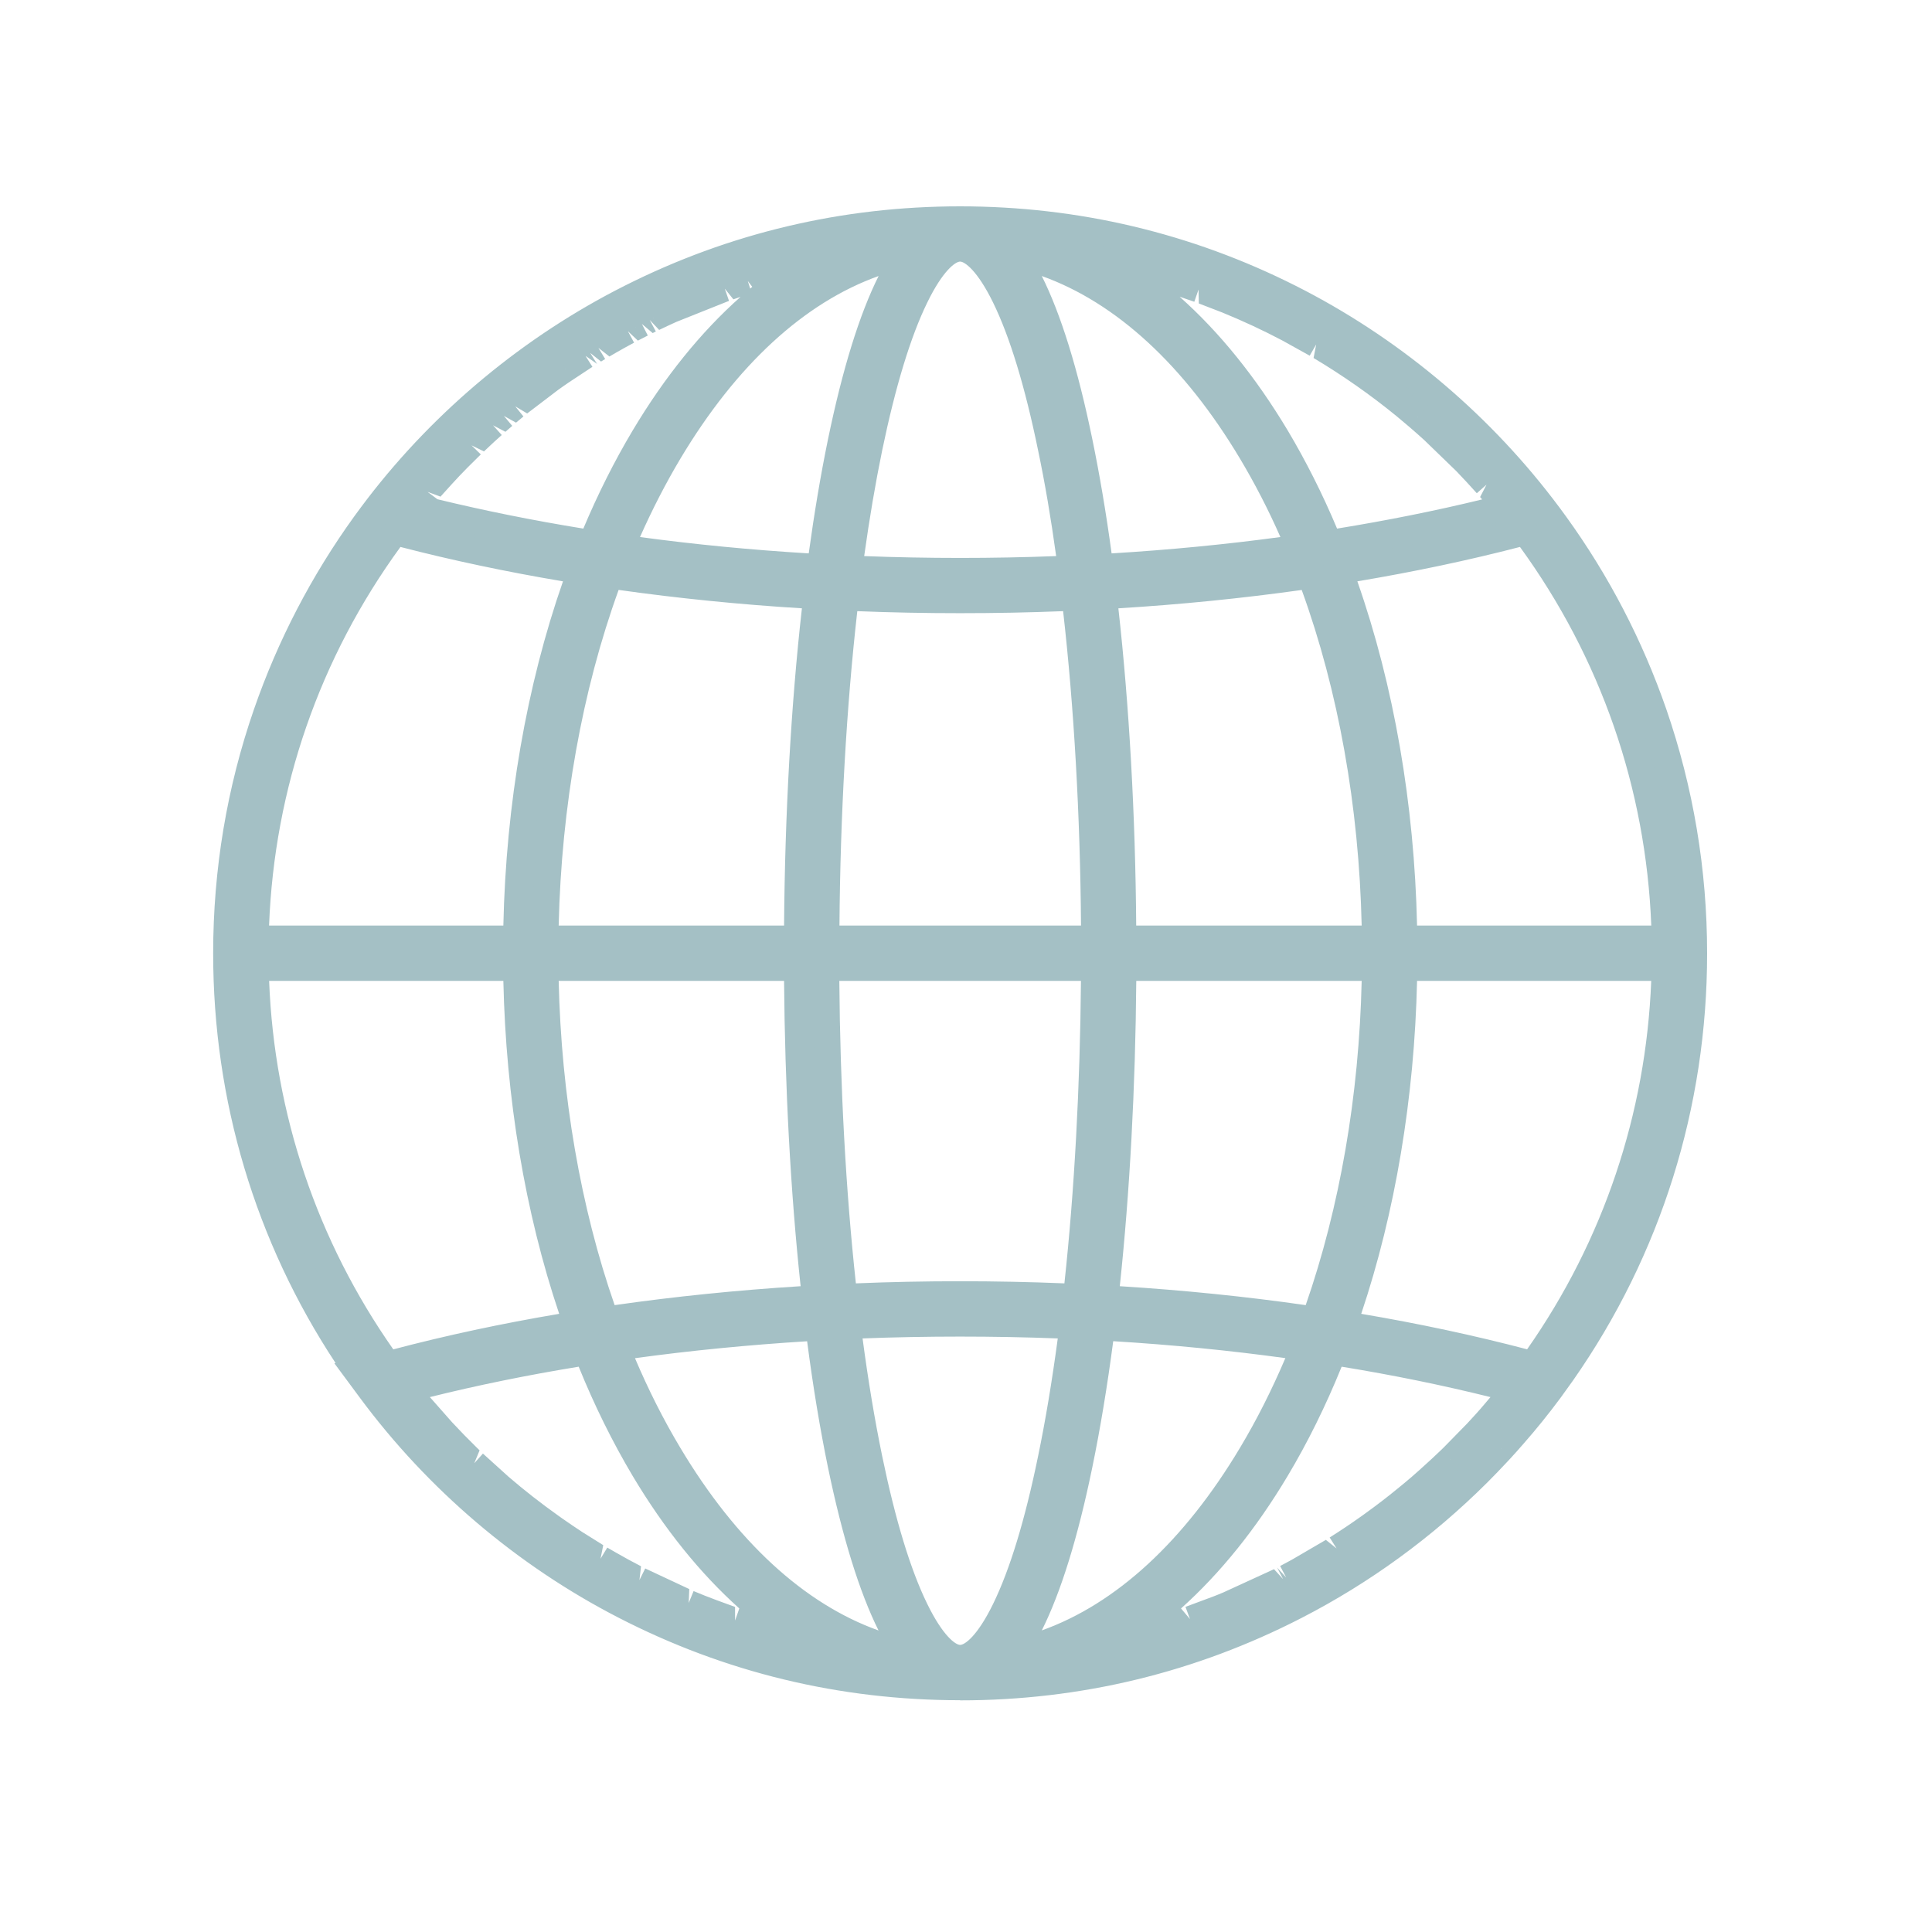 <?xml version="1.0" encoding="UTF-8"?>
<svg id="Layer_1" data-name="Layer 1" xmlns="http://www.w3.org/2000/svg" viewBox="0 0 300 300">
  <defs>
    <style>
      .cls-1 {
        fill: #a4c0c5;
      }
    </style>
  </defs>
  <path class="cls-1" d="M39.7,150.29h40.45c.23,19.75,3.47,38.69,9.37,55.33-10.2,1.64-20.03,3.74-29.3,6.23-13.01-18.05-20.08-39.25-20.52-61.56ZM61.36,82.63c9.06,2.4,18.72,4.43,28.79,6.04-6.3,17.05-9.77,36.63-10,57.08h-40.46c.46-22.98,7.92-44.73,21.67-63.12ZM64.9,78.13c.16-.19.33-.4.49-.59.31-.36.62-.73.92-1.08.02-.03.06-.06.08-.09.16-.19.34-.39.5-.58.34-.39.68-.77,1.02-1.15.26-.28.52-.57.78-.85.79-.85,1.57-1.68,2.37-2.5.03-.02.06-.05.08-.08.51-.52,1.02-1.03,1.54-1.54.18-.18.36-.35.54-.53.19-.18.37-.36.55-.53.19-.18.37-.35.56-.53.74-.7,1.48-1.38,2.23-2.05.19-.17.38-.33.57-.5.36-.32.73-.65,1.11-.96.21-.18.41-.36.63-.53.19-.15.37-.31.56-.47.19-.16.39-.32.58-.48.19-.16.39-.32.58-.48.4-.32.79-.63,1.18-.94.2-.15.4-.31.6-.46.2-.16.4-.32.62-.47.58-.45,1.17-.88,1.76-1.32.23-.17.47-.34.7-.51.59-.42,1.18-.84,1.78-1.25.2-.15.41-.28.62-.43.21-.14.41-.28.62-.41.03-.02.06-.05.1-.06.39-.26.78-.51,1.16-.76.4-.26.79-.51,1.17-.75.24-.15.49-.3.73-.45.21-.13.43-.26.64-.39.22-.14.43-.26.64-.39.22-.13.44-.26.66-.39.4-.24.82-.48,1.22-.71.89-.51,1.79-1,2.69-1.49.21-.11.43-.23.65-.35.22-.11.43-.22.64-.33.23-.12.46-.23.69-.36.23-.11.45-.23.67-.33.25-.13.5-.25.75-.38.19-.09.39-.19.59-.28.9-.43,1.8-.86,2.71-1.26.45-.2.89-.4,1.34-.59.02,0,.03,0,.05-.02.45-.19.91-.39,1.36-.57.02,0,.05-.02.06-.02.45-.19.88-.36,1.33-.54.7-.28,1.39-.54,2.1-.81.2-.08.4-.15.61-.23.5-.19,1-.36,1.51-.54.2-.07.4-.15.61-.22.27-.09.54-.18.81-.28.23-.07.46-.15.69-.23.49-.16.97-.32,1.46-.47.23-.07.47-.15.7-.22.96-.29,1.92-.57,2.89-.84.24-.07.49-.14.73-.2.73-.19,1.46-.38,2.19-.56.49-.12.98-.24,1.46-.36.23-.05.47-.11.7-.15-.99.62-1.97,1.27-2.95,1.96-8.21,5.81-15.55,14.1-21.84,24.63-3.05,5.11-5.77,10.63-8.15,16.46-9.57-1.51-18.77-3.38-27.43-5.6.17-.2.33-.4.49-.6ZM130.56,68.57c-1.23,5.98-2.31,12.51-3.23,19.48-10.49-.58-20.86-1.59-30.87-3.03,2.19-5.24,4.67-10.21,7.43-14.83,10.15-16.99,23-27.63,36.84-30.69-3.92,5.54-7.32,15.24-10.17,29.06ZM149.09,38.6h0c2.11,0,4.57,2.66,6.94,7.5,2.66,5.45,5.07,13.33,7.15,23.4,1.2,5.77,2.24,12.07,3.12,18.78-5.69.25-11.47.38-17.21.38s-11.51-.13-17.21-.38c.89-6.72,1.93-13.01,3.12-18.78,2.08-10.07,4.48-17.94,7.15-23.4,2.36-4.84,4.83-7.5,6.94-7.5ZM194.3,70.2c2.76,4.62,5.24,9.58,7.43,14.83-10.01,1.43-20.38,2.44-30.87,3.03-.91-6.97-1.99-13.5-3.23-19.48-2.85-13.82-6.26-23.53-10.17-29.06,13.85,3.06,26.7,13.69,36.85,30.69ZM176.46,42.01c.44.11.87.23,1.3.34.57.15,1.14.32,1.7.48.23.06.47.13.7.2,1.18.34,2.35.7,3.5,1.09.19.06.38.12.57.19.63.22,1.26.44,1.89.66.24.09.49.18.73.27.49.18.97.36,1.45.54.24.09.49.19.73.28.3.11.6.23.9.36.21.08.42.16.63.25,3.24,1.32,6.4,2.79,9.49,4.42.19.1.36.19.55.3.38.19.75.4,1.12.61.2.11.4.22.6.33.23.12.45.25.68.38.21.11.41.23.62.36.26.15.51.29.76.44.21.13.41.24.62.37,4.59,2.74,8.99,5.81,13.16,9.23.15.11.29.23.43.35.12.11.24.2.36.31.2.16.4.33.6.5.2.17.4.34.6.51.79.68,1.57,1.37,2.35,2.07.19.18.39.36.58.53.2.18.4.37.61.56.18.17.36.34.54.51.15.14.29.28.44.42.23.22.46.45.7.68.15.14.29.28.43.42.27.26.53.53.79.79l1,1.02c1.1,1.14,2.19,2.31,3.25,3.5.18.2.35.4.53.6.32.36.63.73.95,1.09.06.08.14.16.2.24.31.36.62.73.91,1.09.06.08.12.15.19.23.06.07.12.15.18.22-8.67,2.22-17.87,4.1-27.43,5.6-2.38-5.83-5.11-11.35-8.16-16.46-6.29-10.53-13.64-18.82-21.83-24.63-.98-.69-1.97-1.34-2.96-1.96,1.02.23,2.04.47,3.05.73ZM258.5,145.75h-40.45c-.23-20.45-3.71-40.03-10-57.08,10.05-1.61,19.72-3.63,28.79-6.04,13.73,18.39,21.2,40.13,21.66,63.12ZM258.49,150.29c-.45,22.3-7.51,43.51-20.52,61.55-9.26-2.48-19.09-4.57-29.3-6.22,5.9-16.64,9.14-35.58,9.37-55.33h40.44ZM234.6,216.3c-.19.23-.36.45-.55.68-.32.4-.66.79-.98,1.19,0,0,0,0-.02,0-.33.4-.67.8-1,1.19-.88,1.03-1.79,2.03-2.7,3.02-.19.19-.36.39-.55.59-.2.21-.4.42-.6.63-.17.17-.34.35-.51.52-.19.19-.37.39-.56.57-.19.19-.38.38-.57.57-.19.19-.38.38-.57.57-.12.12-.25.24-.37.36-.15.15-.29.28-.44.43-.95.92-1.93,1.82-2.91,2.7-.19.17-.37.34-.57.5-.77.69-1.55,1.35-2.34,2.02-.36.3-.73.61-1.1.91-1.62,1.32-3.28,2.59-4.98,3.82-.2.15-.41.3-.62.45-1.68,1.2-3.38,2.34-5.11,3.43-.21.14-.43.27-.64.4-.22.13-.43.27-.66.4-.22.13-.44.26-.66.4-.44.26-.87.53-1.32.79-.22.13-.44.25-.66.38-.22.13-.45.25-.66.38-.24.14-.48.27-.72.4-.21.11-.41.23-.62.34-.62.35-1.25.68-1.89,1.01-.05.02-.1.05-.15.07-.23.12-.45.23-.68.36-.23.11-.46.23-.69.35-.45.23-.91.45-1.38.68-.23.11-.46.22-.69.33-.7.32-1.39.65-2.09.96-.02,0-.03.02-.04.02-.45.2-.91.4-1.37.6-.23.11-.47.2-.7.31-.23.1-.47.2-.7.3-.17.07-.35.15-.52.21-.54.23-1.08.45-1.62.66-.17.06-.35.14-.53.2-.54.21-1.08.42-1.63.62-.23.09-.48.17-.72.26-.23.09-.48.18-.72.26-.24.09-.49.17-.73.26-.24.08-.49.16-.73.24-.48.17-.95.32-1.44.49-.49.15-.99.31-1.48.46-.24.08-.49.15-.74.23-.24.07-.49.15-.74.22-.24.07-.49.15-.74.21-1.06.31-2.13.59-3.2.87-.18.04-.35.08-.53.13-.53.13-1.07.26-1.61.38.93-.57,1.85-1.19,2.78-1.84,8.2-5.81,15.55-14.1,21.83-24.63,3.36-5.62,6.31-11.72,8.85-18.2,9.72,1.54,19.11,3.49,27.96,5.8-.14.18-.28.36-.42.53ZM213.5,150.29h0c-.23,19.57-3.49,38.28-9.4,54.62-10.42-1.55-21.32-2.65-32.47-3.29,1.76-15.62,2.72-33.12,2.8-51.32h39.06ZM174.44,145.75c-.08-18.93-1.12-37.1-3.02-53.18,10.91-.61,21.66-1.68,32.05-3.2,6.31,16.75,9.8,36.1,10.04,56.37h-39.06ZM167.63,227.45c1.34-6.5,2.5-13.65,3.46-21.32,10.76.61,21.28,1.65,31.36,3.12-2.36,5.89-5.08,11.44-8.15,16.57-10.15,16.99-23,27.63-36.85,30.69,3.92-5.54,7.32-15.25,10.17-29.07ZM149.1,257.44h0c-2.1,0-4.57-2.66-6.94-7.5-2.66-5.45-5.07-13.33-7.15-23.4-1.3-6.3-2.43-13.22-3.36-20.64,11.44-.51,23.44-.51,34.9,0-.94,7.41-2.06,14.34-3.37,20.64-2.07,10.07-4.48,17.94-7.15,23.4-2.36,4.84-4.82,7.5-6.94,7.5ZM128.3,145.75c.08-18.88,1.12-36.98,3.02-52.94,5.88.27,11.85.4,17.77.4s11.9-.13,17.78-.4c1.9,15.97,2.95,34.06,3.02,52.94h-41.59ZM169.89,150.29h0c-.07,18.15-1.04,35.58-2.8,51.1-11.8-.55-24.19-.55-35.98,0-1.76-15.51-2.73-32.95-2.81-51.1h41.59ZM103.89,225.83c-3.07-5.13-5.79-10.68-8.15-16.57,10.08-1.47,20.6-2.52,31.35-3.12.96,7.66,2.12,14.82,3.46,21.32,2.86,13.82,6.26,23.53,10.17,29.07-13.84-3.06-26.69-13.69-36.84-30.69ZM84.69,145.75c.24-20.27,3.73-39.62,10.04-56.37,10.38,1.51,21.14,2.59,32.04,3.2-1.89,16.08-2.93,34.25-3.01,53.18h-39.07ZM123.76,150.29h0c.07,18.21,1.04,35.71,2.8,51.32-11.15.64-22.05,1.74-32.48,3.29-5.91-16.34-9.16-35.05-9.4-54.62h39.07ZM123.6,254.4c-.4-.1-.8-.2-1.2-.3-1.05-.27-2.1-.55-3.14-.85-.25-.06-.49-.14-.74-.21-.25-.07-.49-.15-.74-.22-.25-.07-.49-.15-.74-.23l-1.48-.46c-.49-.16-.96-.32-1.45-.49-.24-.08-.48-.16-.73-.24-.23-.09-.48-.17-.72-.26-.24-.08-.49-.17-.73-.26-.26-.09-.52-.19-.78-.28-.22-.08-.44-.16-.66-.25-1.2-.45-2.39-.92-3.57-1.42-.23-.1-.47-.2-.7-.3-.7-.3-1.38-.6-2.07-.91-.02,0-.02-.02-.04-.02-.7-.32-1.39-.64-2.09-.96-.23-.11-.46-.23-.69-.33-.46-.23-.92-.45-1.38-.68-.23-.11-.45-.23-.69-.35-.23-.12-.45-.23-.68-.36-1.36-.7-2.7-1.44-4.04-2.21-.22-.13-.45-.25-.66-.38s-.45-.26-.66-.39c-.22-.14-.44-.27-.66-.4-.22-.14-.44-.27-.66-.4-.22-.14-.44-.28-.66-.4-.49-.32-1-.62-1.49-.95-.15-.1-.3-.19-.45-.29-1.1-.71-2.18-1.45-3.25-2.2-.19-.13-.38-.26-.57-.4-2.71-1.93-5.34-3.99-7.87-6.17-.19-.17-.39-.34-.58-.51-.39-.33-.78-.68-1.16-1.02-.17-.15-.33-.3-.49-.45-.41-.37-.83-.75-1.23-1.13-.19-.18-.36-.35-.55-.52-.19-.18-.37-.36-.56-.53-.19-.18-.37-.36-.55-.54-1.29-1.26-2.56-2.56-3.79-3.88-.18-.19-.36-.38-.53-.57-.35-.38-.7-.76-1.04-1.15-.54-.61-1.08-1.22-1.6-1.84-.28-.33-.56-.66-.83-1-.36-.44-.73-.88-1.08-1.33-.16-.2-.32-.4-.49-.61,8.87-2.32,18.24-4.26,27.96-5.8,2.53,6.48,5.5,12.58,8.85,18.2,6.29,10.53,13.64,18.82,21.84,24.63.91.65,1.84,1.26,2.77,1.84-.33-.07-.66-.15-.99-.23ZM55.51,213.14l1.48,2,.49.66c10.37,14.02,24.04,25.64,39.5,33.6,16.21,8.35,33.74,12.58,52.1,12.58h0c18.36,0,35.89-4.23,52.11-12.58,10.39-5.35,19.96-12.35,28.28-20.62,1.06-1.06,2.11-2.14,3.13-3.25.18-.19.36-.39.53-.58.65-.7,1.29-1.42,1.92-2.14,1.97-2.26,3.85-4.6,5.64-7.01.66-.88,1.29-1.78,1.93-2.68,13.37-19.14,20.42-41.58,20.42-65.1,0-12.77-2.1-25.31-6.23-37.27-3.63-10.5-8.76-20.37-15.29-29.39-.66-.91-1.33-1.81-2.02-2.7-10.42-13.56-23.97-24.8-39.2-32.48-15.98-8.04-33.21-12.13-51.23-12.13h0c-18.01,0-35.24,4.09-51.21,12.13-15.24,7.68-28.79,18.91-39.21,32.48-.69.89-1.35,1.79-2.02,2.7-6.52,9.02-11.66,18.9-15.3,29.39-4.14,11.96-6.23,24.5-6.23,37.27,0,23.53,7.05,45.97,20.43,65.11h-.05Z"/>
  <path class="cls-1" d="M149.09,264.01c-18.69,0-36.53-4.31-53.03-12.81-15.75-8.1-29.65-19.93-40.2-34.19l-3.94-5.32.19-.03c-12.46-18.88-19.01-40.8-19.01-63.63,0-13.01,2.13-25.77,6.35-37.93,3.7-10.67,8.93-20.73,15.56-29.92.68-.93,1.36-1.85,2.05-2.75,10.61-13.81,24.4-25.23,39.9-33.04,16.26-8.2,33.8-12.35,52.12-12.35s35.88,4.15,52.14,12.35c15.51,7.82,29.3,19.24,39.9,33.05.7.9,1.38,1.83,2.05,2.75,6.63,9.16,11.86,19.23,15.57,29.92,4.2,12.17,6.34,24.93,6.34,37.93,0,23.88-7.18,46.79-20.78,66.26-.65.92-1.3,1.83-1.96,2.73-1.83,2.47-3.76,4.87-5.75,7.13-.62.73-1.29,1.46-1.94,2.18h0s-.55.59-.55.59c-1.04,1.12-2.1,2.22-3.18,3.3-8.54,8.5-18.22,15.55-28.79,20.99-16.51,8.5-34.35,12.81-53.04,12.81ZM135.83,259.2c8.73,1.02,17.81,1.02,26.54,0l10.16-6.29c.9-.56,1.79-1.15,2.68-1.77,7.96-5.64,15.11-13.72,21.26-24.01,3.27-5.47,6.2-11.49,8.71-17.9l.59-1.51,1.6.25c9.74,1.54,19.21,3.51,28.16,5.84l2.92.76-2.31,3.03-1.32-1.11-.02.08,1.07,1.38-2.05,2.45c-1.14,1.33-2.06,2.36-3,3.36l-3.83,3.91-1.82-1.05,1.41,1.46c-.98.94-1.97,1.86-2.98,2.75l-.59.53c-.76.68-1.55,1.35-2.35,2.03l-1.14.93c-1.64,1.34-3.33,2.63-5.06,3.88l-.66.47c-1.68,1.21-3.42,2.36-5.18,3.48l-5.43,3.22-1.6-1.43.99,1.77c-.64.36-1.29.7-1.94,1.04l-7.22,3.45-1.49-1.56.8,1.86-1.3.54c-.5.21-1.05.44-1.61.66l-1.26-1.69.74,1.88-1.65.64-1.44-1.63.72,1.89-1.54.55-1.35-1.68.68,1.9-5.2,1.63c-1.12.32-2.21.61-3.3.89l-2.2.53-11.4,2.56c13.14-1.57,25.76-5.44,37.65-11.56,10.2-5.25,19.54-12.06,27.79-20.26,1.03-1.04,2.06-2.1,3.07-3.19l2.02.79-1.49-1.36c.62-.69,1.26-1.39,1.87-2.1,1.92-2.2,3.79-4.51,5.55-6.89.65-.87,1.28-1.75,1.9-2.64,13.11-18.78,20.04-40.89,20.04-63.93,0-12.55-2.05-24.86-6.12-36.61-3.57-10.32-8.62-20.03-15.02-28.87-.65-.89-1.3-1.78-1.98-2.65-10.23-13.33-23.54-24.36-38.5-31.9-11.39-5.73-23.42-9.42-35.93-11.01l10.36,2.33c1.04.24,2.08.48,3.11.75l3.07.84c.24.06.51.14.77.23,1.12.32,2.32.69,3.5,1.09l7.04,2.6c3.25,1.32,6.5,2.84,9.64,4.5l-.39,2.09.93-1.79.8.43c.57.3.81.43,1.04.57l.59.33-.33,2.14.99-1.77,1.11.64c5.03,3,9.54,6.16,13.73,9.59l.86.72c.14.11.38.3.6.5l-.75,2.02,1.32-1.53c.81.69,1.6,1.39,2.39,2.11l-.77,2.03,1.35-1.51,1.18,1.1c.15.13.32.3.5.49.18.16.43.41.7.67l2.22,2.23c1.13,1.17,2.24,2.36,3.31,3.57l4.66,5.54-2.73,1.24c-8.76,2.24-18.05,4.14-27.61,5.64l-1.59.25-.6-1.49c-2.34-5.74-5.04-11.19-8.02-16.19-6.14-10.28-13.3-18.36-21.27-24.01-.94-.66-1.9-1.3-2.86-1.89l-9.94-6.16c-8.85-1.04-18.03-1.02-26.85.03l-9.69,6.12c-.96.6-1.92,1.23-2.87,1.9-7.97,5.65-15.13,13.73-21.26,24.01-2.98,5-5.68,10.45-8.02,16.19l-.6,1.49-1.59-.25c-9.63-1.52-18.91-3.41-27.61-5.64l-3.13-.8,2.47-2.93,1.37.97v-.03s-1.27-1.05-1.27-1.05l1.8-2.13,2.06-2.31c.81-.87,1.6-1.72,2.43-2.55l2.21-2.2,1.94.95-1.41-1.45.58-.55c.75-.71,1.51-1.4,2.27-2.09l.58-.5c.38-.34.76-.68,1.15-1l7.34-5.75c.6-.43,1.21-.87,1.83-1.28l1.75,1.25-1.13-1.68,6.79-4.24c1.17-.68,2.09-1.17,3-1.67l.71-.38,1.54,1.48-.93-1.8,2.23-1.13,1.41,1.57-.87-1.83c.92-.44,1.83-.87,2.76-1.29l12.85-4.83c.97-.3,1.95-.58,2.94-.85l4.96-1.25,10.1-2.32c-12.33,1.62-24.2,5.29-35.45,10.95-14.95,7.54-28.27,18.57-38.51,31.9-.68.88-1.33,1.76-1.98,2.66-6.39,8.86-11.45,18.57-15.02,28.87-4.06,11.73-6.12,24.05-6.12,36.6,0,23.06,6.94,45.17,20.07,63.95l1.89,2.62c10.2,13.78,23.61,25.19,38.8,33.02,11.85,6.1,24.4,9.97,37.48,11.54l-13.47-3.07c-1.1-.28-2.16-.57-3.22-.87l-6.06-1.91.02-2.14-.64,1.92-2.28-.84c-1.17-.44-2.38-.92-3.58-1.42l-7.83-3.64.28-2.14-.93,1.8c-1.38-.72-2.75-1.47-4.11-2.25l-2.62-1.54-2.72-1.72c-1.12-.72-2.21-1.48-3.31-2.24l-.62-.45c-2.73-1.94-5.43-4.05-7.97-6.24l.74-2.05-1.3,1.55-4.69-4.33c-1.29-1.25-2.57-2.57-3.83-3.92l-7.11-8.44,2.51-1.39c8.92-2.33,18.39-4.3,28.16-5.84l1.6-.25.59,1.51c2.5,6.37,5.43,12.4,8.71,17.9,6.14,10.29,13.29,18.37,21.27,24.01.88.62,1.77,1.21,2.67,1.77l10.16,6.29ZM107.72,247.07c1.17.49,2.33.95,3.52,1.39l2.9,1.06v2.12s.66-1.88.66-1.88c-6.09-5.46-11.64-12.34-16.55-20.56-3.13-5.26-5.95-10.96-8.39-16.98-7.96,1.3-15.71,2.88-23.11,4.72l3.45,3.91c1.25,1.34,2.48,2.61,3.75,3.85l.52.51-.83,2.01,1.35-1.51,3.98,3.6c2.45,2.11,5.06,4.15,7.74,6.05l.53.38c1.07.75,2.13,1.47,3.2,2.17l3.23,2.02-.42,2.11,1.05-1.73,1.3.75c1.29.74,2.61,1.47,3.94,2.15l-.25,2.15.9-1.81,6.84,3.2-.09,2.16.77-1.87ZM183.39,249.76l1.39,1.65-.7-1.9,4.3-1.6c.53-.2,1.04-.41,1.56-.63l7.89-3.62,1.41,1.55-.93-1.8,1.41,1.55-.94-1.79c.62-.32,1.23-.65,1.84-.99l5.26-3.07,1.67,1.34-1.08-1.71c1.7-1.07,3.37-2.19,5.02-3.37l.46-.33c1.83-1.32,3.45-2.56,5.03-3.86l1.1-.9c.77-.64,1.53-1.29,2.28-1.97l.52-.47c1-.9,1.96-1.78,2.89-2.68l.46-.45,3.63-3.71c.89-.96,1.79-1.94,2.64-2.95l.94-1.11c-7.41-1.84-15.17-3.43-23.11-4.72-2.45,6.05-5.27,11.76-8.39,16.98-4.91,8.22-10.46,15.1-16.55,20.56ZM183.2,46.1c6.17,5.49,11.78,12.44,16.75,20.73,2.83,4.75,5.41,9.87,7.67,15.25,7.75-1.26,15.31-2.77,22.53-4.53l-.32-.37,1-1.93-1.51,1.34c-1.04-1.17-2.12-2.32-3.19-3.44l-4.99-4.83c-.76-.69-1.53-1.37-2.31-2.04l-1.95-1.64c-4.04-3.31-8.39-6.35-12.91-9.05l.41-2.11-1.01,1.75-4.27-2.37c-3.03-1.6-6.16-3.05-9.32-4.34l-3.63-1.4-.04-2.17-.66,1.91-2.26-.78ZM67.95,77.53c7.21,1.75,14.79,3.28,22.63,4.55,2.27-5.39,4.84-10.51,7.67-15.25,4.96-8.3,10.57-15.25,16.74-20.73l-1.11.38-1.34-1.67.66,1.91-8.17,3.26c-.92.41-1.79.83-2.68,1.25l-1.46-1.55.95,1.79-.49.25-1.68-1.42.92,1.8-1.54.79-1.55-1.46.96,1.78c-.89.47-1.77.96-2.65,1.46l-1.18.69-1.71-1.34,1.05,1.73-.64.39-1.69-1.34,1.07,1.71-1.8-1.26,1.08,1.71-3.62,2.39c-.58.39-1.16.8-1.73,1.21l-4.78,3.64-1.85-1.1,1.27,1.57-1.15.96-1.89-1.05,1.3,1.55-1.06.92-1.92-1.01,1.35,1.51c-.74.66-1.47,1.32-2.19,2.01l-.57.54-1.94-.95,1.45,1.41-2.09,2.07c-.87.88-1.64,1.7-2.4,2.53l-1.77,1.96-2.02-.75,1.55,1.16ZM64.9,78.13l1.56,1.28-1.56-1.28ZM116.11,43.61l.38,1.2c.1-.09.21-.18.32-.27l-.7-.92ZM152.78,259.63l3.03-4.28c3.75-5.3,7.07-14.83,9.84-28.31h0c1.34-6.45,2.49-13.57,3.44-21.16l.24-1.88,1.88.11c10.89.62,21.5,1.67,31.54,3.14l2.54.38-.96,2.38c-2.43,6.03-5.21,11.7-8.29,16.86-10.44,17.48-23.63,28.42-38.15,31.62l-5.11,1.13ZM169.61,227.86h0c-2.24,10.89-4.87,19.37-7.84,25.31,11.55-4.13,22.11-13.85,30.79-28.38,2.57-4.29,4.92-8.95,7.03-13.9-8.57-1.18-17.54-2.07-26.73-2.63-.92,7-2.01,13.59-3.25,19.6ZM145.4,259.63l-5.11-1.13c-14.51-3.21-27.7-14.14-38.14-31.63-3.11-5.19-5.9-10.86-8.29-16.86l-.95-2.38,2.54-.37c10.06-1.47,20.67-2.53,31.53-3.14l1.88-.11.24,1.87c.96,7.69,2.13,14.81,3.44,21.16,2.79,13.5,6.1,23.02,9.84,28.31l3.02,4.27ZM98.6,210.9c2.09,4.92,4.44,9.58,7.03,13.9h0c8.68,14.54,19.24,24.25,30.79,28.38-2.96-5.94-5.59-14.42-7.85-25.31-1.22-5.93-2.32-12.51-3.24-19.6-9.17.57-18.14,1.45-26.73,2.63ZM149.09,259.46c-3.01,0-5.96-2.91-8.76-8.64-2.73-5.59-5.19-13.62-7.32-23.88-1.32-6.41-2.45-13.4-3.37-20.8l-.27-2.17,2.19-.09c11.45-.52,23.58-.52,35.07,0l2.2.09-.28,2.18c-.96,7.56-2.1,14.55-3.39,20.79-2.1,10.21-4.56,18.25-7.31,23.88-2.8,5.73-5.75,8.64-8.76,8.64ZM133.94,207.83c.86,6.48,1.88,12.63,3.05,18.3,2.05,9.92,4.4,17.63,6.99,22.92,2.46,5.04,4.42,6.37,5.11,6.37h0c.7,0,2.66-1.33,5.12-6.37,2.6-5.32,4.95-13.03,6.98-22.92,1.15-5.54,2.17-11.68,3.06-18.3-9.96-.38-20.36-.38-30.32,0ZM59.4,214.16l-.82-1.13c-13.22-18.35-20.45-40.03-20.9-62.7l-.04-2.06h44.51l.02,2c.21,19.31,3.41,38.22,9.25,54.68l.81,2.29-2.39.38c-10.09,1.63-19.88,3.71-29.09,6.19l-1.35.36ZM41.79,152.31c.8,20.63,7.44,40.35,19.28,57.22,8.22-2.17,16.87-4.02,25.76-5.52-5.3-15.75-8.27-33.53-8.67-51.7h-36.37ZM238.8,214.16l-1.34-.36c-9.17-2.46-18.96-4.54-29.1-6.18l-2.39-.39.81-2.28c5.82-16.44,9.03-35.35,9.25-54.68l.02-2h44.5l-.04,2.06c-.46,22.67-7.68,44.36-20.9,62.7l-.82,1.13ZM211.37,204.01c8.93,1.51,17.58,3.36,25.76,5.51,11.82-16.87,18.46-36.58,19.27-57.21h-36.36c-.41,18.19-3.39,35.97-8.67,51.7ZM205.44,207.15l-1.64-.24c-10.3-1.53-21.16-2.64-32.28-3.28l-2.13-.12.24-2.12c1.74-15.53,2.7-33.2,2.78-51.11v-2.02h43.14l-.02,2.05c-.22,19.57-3.51,38.69-9.52,55.28l-.57,1.56ZM173.88,199.72c9.91.62,19.61,1.61,28.87,2.94,5.3-15.23,8.29-32.56,8.69-50.35h-35c-.13,16.55-1.01,32.85-2.56,47.41ZM92.74,207.15l-.56-1.56c-5.99-16.58-9.28-35.69-9.52-55.28l-.02-2.05h43.14v2.02c.08,17.84,1.04,35.51,2.79,51.11l.24,2.12-2.13.12c-11.12.64-21.98,1.74-32.29,3.28l-1.64.24ZM86.75,152.31c.41,17.81,3.4,35.15,8.69,50.35,9.28-1.33,18.98-2.32,28.88-2.94-1.56-14.62-2.44-30.91-2.57-47.41h-35ZM168.88,203.49l-1.89-.09c-11.71-.55-24.1-.55-35.79,0l-1.89.09-.21-1.88c-1.77-15.54-2.74-33.29-2.82-51.32v-2.03s45.64,0,45.64,0v2.03c-.08,17.94-1.05,35.68-2.82,51.32l-.21,1.88ZM149.09,198.95c5.44,0,10.87.11,16.19.33,1.56-14.43,2.43-30.59,2.57-46.97h-37.52c.13,16.46,1.01,32.62,2.57,46.97,5.31-.22,10.75-.33,16.19-.33ZM260.56,147.77h-44.51l-.02-2c-.23-20.03-3.65-39.53-9.88-56.4l-.85-2.31,2.43-.39c10.04-1.61,19.66-3.62,28.59-5.99l1.33-.35.81,1.1c13.96,18.69,21.59,40.91,22.07,64.28l.04,2.06ZM220.04,143.72h36.37c-.83-21.31-7.86-41.56-20.39-58.79-7.97,2.07-16.45,3.86-25.25,5.34,5.67,16.18,8.85,34.57,9.27,53.45ZM215.54,147.77h-43.13v-2.02c-.09-18.63-1.12-36.94-3.01-52.95l-.25-2.14,2.15-.12c10.82-.6,21.54-1.68,31.87-3.18l1.61-.23.58,1.52c6.42,17.04,9.93,36.77,10.16,57.06l.02,2.05ZM176.44,143.72h35c-.42-18.51-3.62-36.45-9.31-52.11-9.26,1.3-18.82,2.26-28.47,2.85,1.68,15.06,2.64,31.99,2.77,49.26ZM171.92,147.77h-45.65v-2.03c.09-18.74,1.14-37.13,3.04-53.17l.22-1.87,1.88.09c11.4.52,23.96.52,35.36,0l1.88-.09.22,1.87c1.91,16.05,2.96,34.43,3.03,53.18v2.03ZM130.34,143.72h37.52c-.13-17.17-1.09-33.96-2.78-48.82-10.36.42-21.6.42-31.96,0-1.68,14.86-2.64,31.66-2.77,48.82ZM125.77,147.77h-43.14l.02-2.05c.24-20.33,3.76-40.06,10.17-57.06l.58-1.52,1.61.23c10.33,1.51,21.05,2.58,31.86,3.18l2.15.12-.25,2.14c-1.88,15.96-2.92,34.27-3,52.95v2.02ZM86.75,143.72h35c.13-17.3,1.08-34.24,2.77-49.26-9.64-.59-19.2-1.55-28.46-2.86-5.67,15.65-8.88,33.59-9.31,52.12ZM82.15,147.77h-44.52l.04-2.06c.47-23.37,8.1-45.6,22.07-64.29l.81-1.09,1.32.35c9.02,2.38,18.64,4.4,28.59,5.99l2.43.39-.85,2.31c-6.24,16.9-9.65,36.4-9.87,56.4l-.02,2ZM41.78,143.72h36.38c.41-18.86,3.6-37.24,9.26-53.45-8.74-1.47-17.22-3.26-25.24-5.34-12.55,17.22-19.58,37.48-20.4,58.79ZM149.09,90.68c-5.78,0-11.59-.13-17.29-.38l-2.21-.1.29-2.19c.91-6.8,1.96-13.16,3.15-18.92,2.13-10.26,4.59-18.29,7.32-23.88,5.6-11.48,11.93-11.44,17.51,0,2.75,5.63,5.21,13.66,7.31,23.88,1.2,5.76,2.26,12.13,3.15,18.93l.28,2.19-2.2.1c-5.69.25-11.51.38-17.3.38ZM134.19,86.35c9.86.38,19.97.38,29.81,0-.81-5.88-1.75-11.4-2.81-16.44-2.03-9.89-4.38-17.6-6.98-22.92-2.46-5.03-4.43-6.37-5.12-6.37h0c-.7,0-2.66,1.33-5.11,6.37-2.58,5.28-4.93,13-6.99,22.92-1.04,5.04-1.98,10.57-2.8,16.44ZM129.09,90.18l-1.87-.11c-10.6-.59-21.04-1.62-31.04-3.04l-2.59-.37,1.01-2.41c2.23-5.35,4.77-10.42,7.56-15.08,10.44-17.49,23.63-28.42,38.14-31.63l5.11-1.13-3.02,4.27c-3.74,5.3-7.05,14.81-9.84,28.31h0c-1.24,6.05-2.32,12.55-3.2,19.33l-.24,1.87ZM99.37,83.39c8.5,1.15,17.28,2,26.21,2.54.85-6.2,1.85-12.17,3-17.76h0c2.25-10.89,4.88-19.37,7.85-25.31-11.55,4.13-22.11,13.84-30.79,28.38-2.26,3.79-4.36,7.87-6.26,12.15ZM169.1,90.18l-.24-1.86c-.92-7.03-2-13.53-3.21-19.34-2.77-13.47-6.09-22.99-9.84-28.3l-3.03-4.28,5.11,1.13c14.52,3.2,27.71,14.14,38.15,31.63h0c2.81,4.7,5.35,9.78,7.56,15.08l1,2.41-2.58.37c-10,1.43-20.44,2.45-31.04,3.04l-1.87.11ZM161.77,42.86c2.97,5.95,5.6,14.42,7.84,25.31,1.11,5.38,2.13,11.35,3,17.76,8.92-.54,17.72-1.39,26.21-2.54-1.87-4.25-3.98-8.33-6.26-12.15-8.68-14.53-19.24-24.24-30.79-28.38Z"/>
</svg>